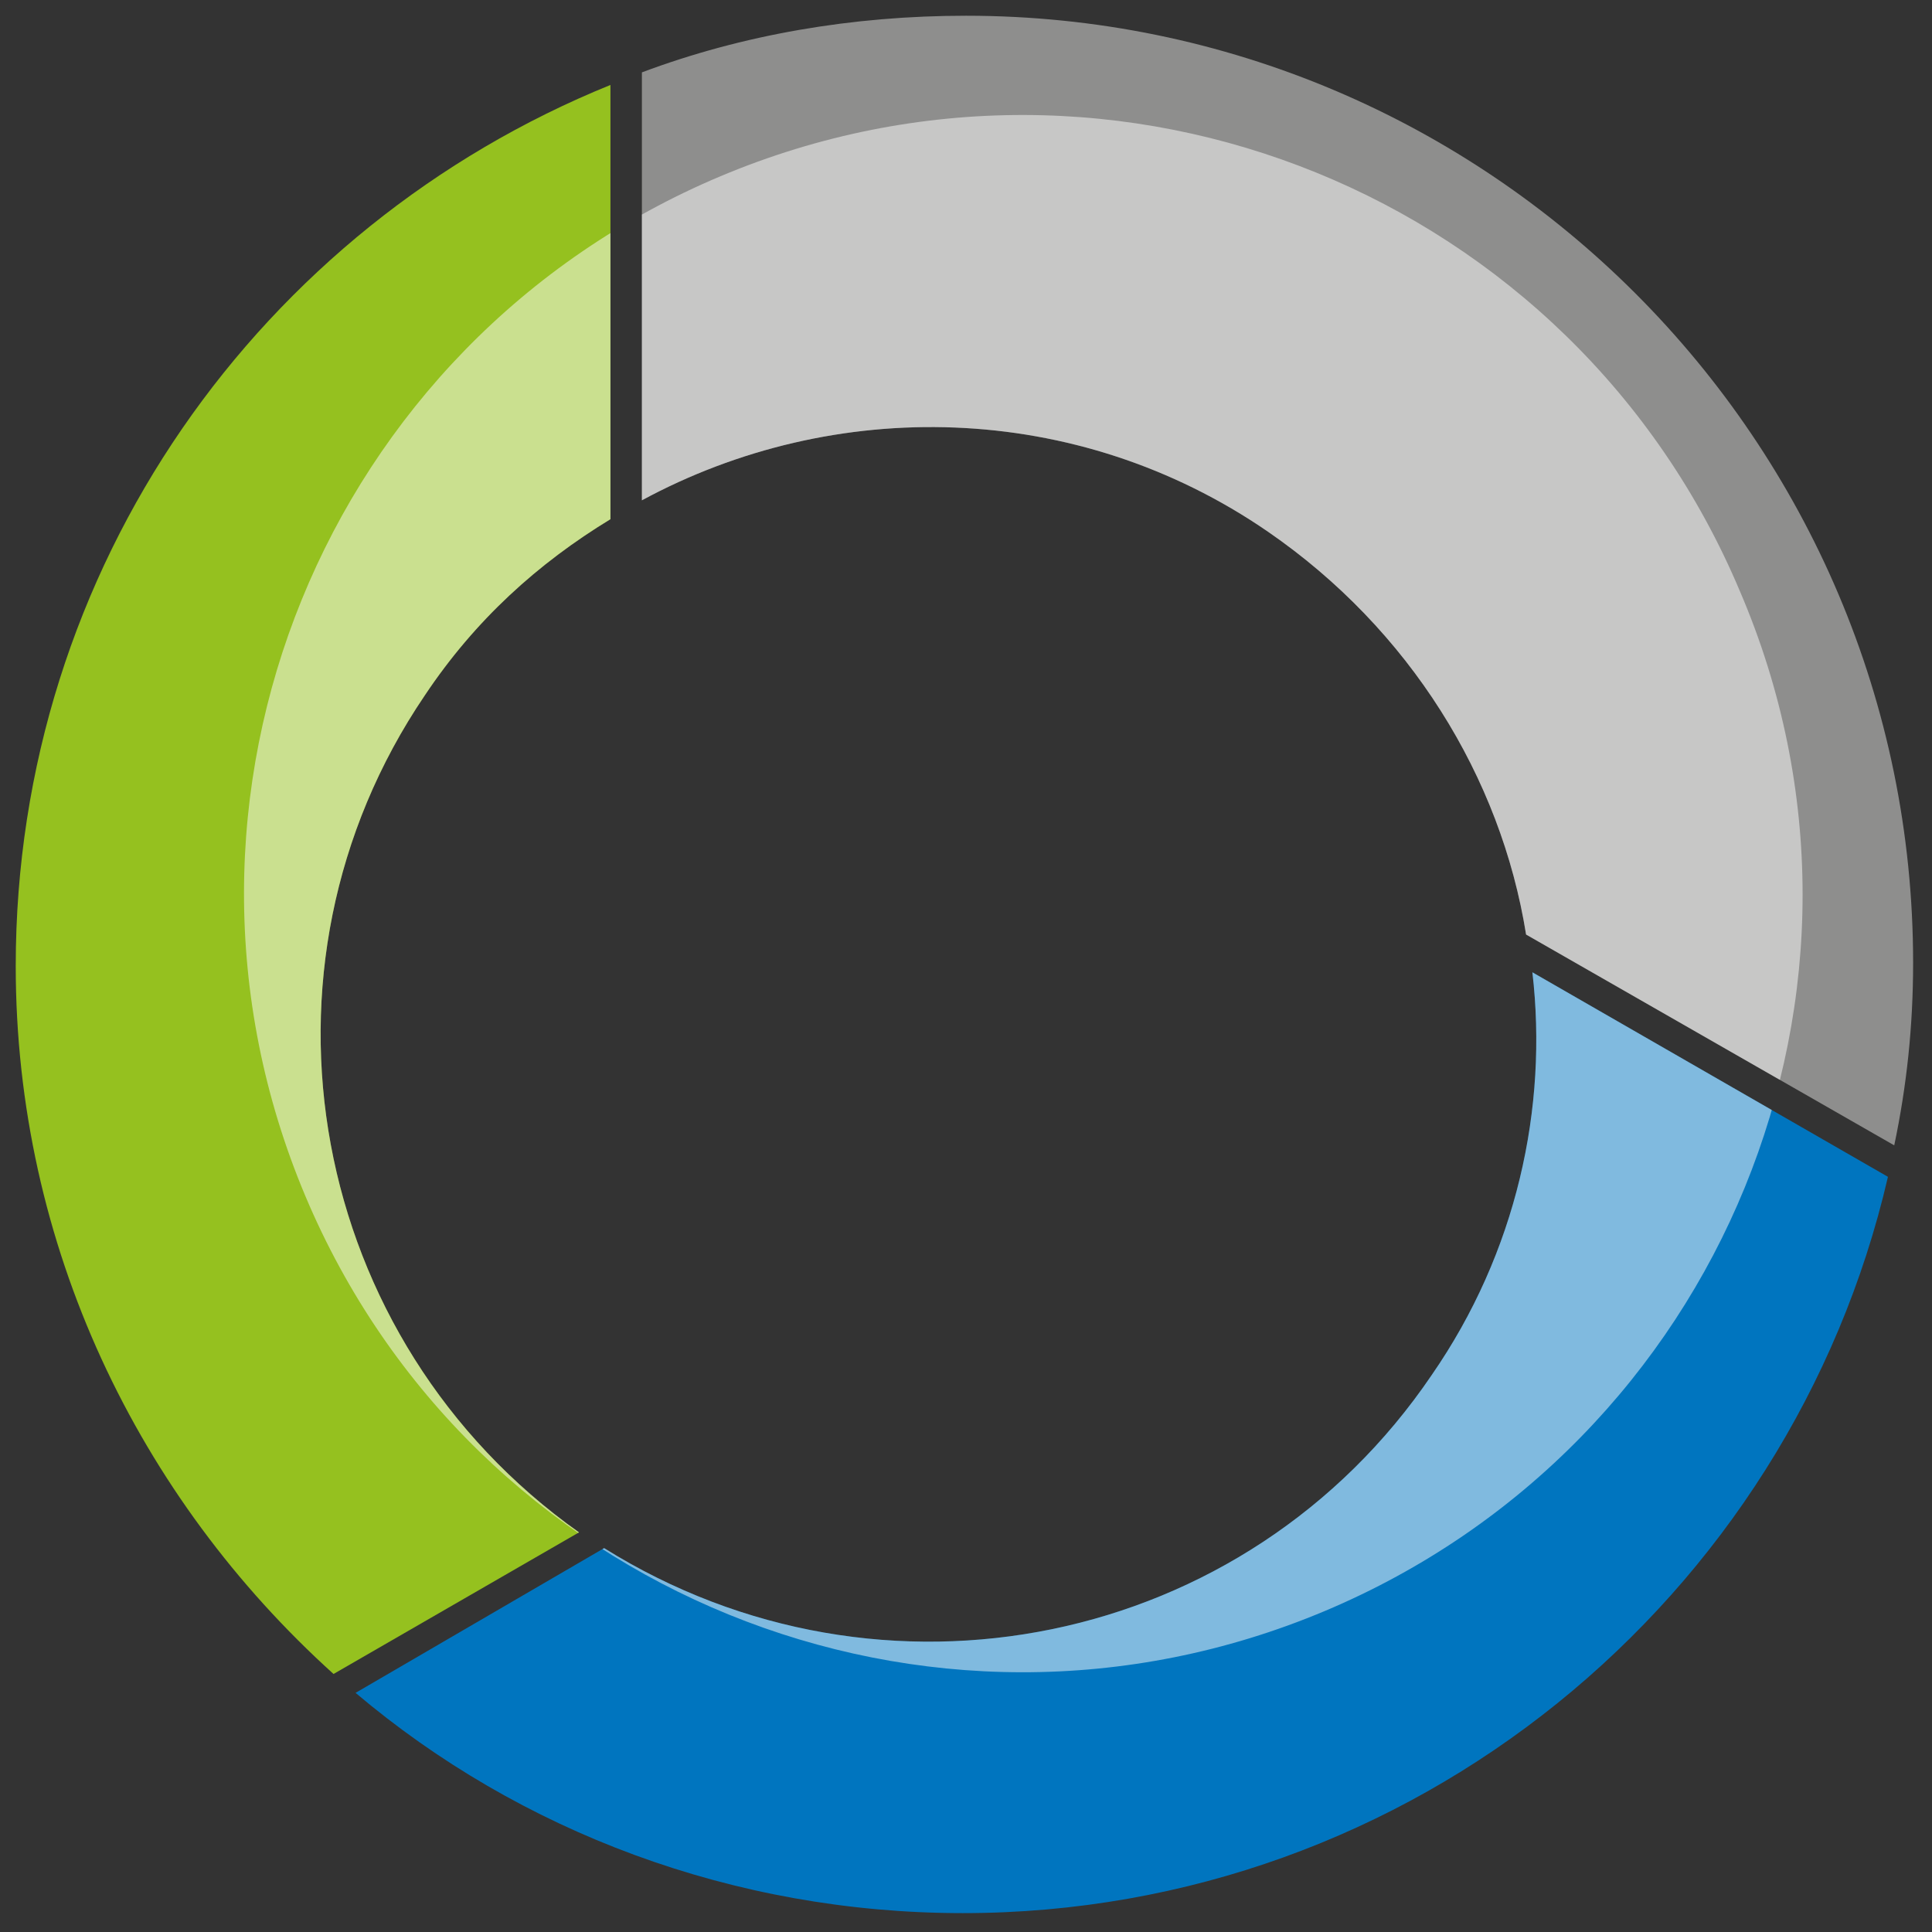 <?xml version="1.0" encoding="utf-8"?>
<!-- Generator: Adobe Illustrator 25.4.1, SVG Export Plug-In . SVG Version: 6.00 Build 0)  -->
<svg version="1.1" id="Ebene_1" xmlns="http://www.w3.org/2000/svg" xmlns:xlink="http://www.w3.org/1999/xlink" x="0px" y="0px"
	 viewBox="0 0 61.4 61.4" style="enable-background:new 0 0 61.4 61.4;" xml:space="preserve">
<rect x="0" y="0" width="61.4" height="61.4" fill="#333333" stroke="none"/>
<style type="text/css">
	.st0{fill:#0075BF;}
	
		.st1{opacity:0.5;clip-path:url(#SVGID_00000132089173288075647430000009479411225099120809_);fill:#FFFFFF;enable-background:new    ;}
	.st2{fill:#95C11F;}
	
		.st3{opacity:0.5;clip-path:url(#SVGID_00000059993357607300618350000009581029656973978789_);fill:#FFFFFF;enable-background:new    ;}
	.st4{fill:#8E8E8D;}
	
		.st5{opacity:0.5;clip-path:url(#SVGID_00000087397806608161017030000004059867450423282844_);fill:#FFFFFF;enable-background:new    ;}
</style>
<g>
	<g>
		<g>
			<path id="SVGID_1_" class="st0" d="M45.5,43.7c-5.9,8.7-17.5,11-26.3,5.5l-7.9,4.6c5.2,4.4,12,7,19.3,7c14.3,0,26.3-10,29.4-23.4
				l-11.3-6.5C49.2,35.2,48.2,39.8,45.5,43.7z"/>
		</g>
		<g>
			<defs>
				<path id="SVGID_00000173853370893570210270000006873846764463662772_" d="M45.5,43.7c-5.9,8.7-17.5,11-26.3,5.5l-7.9,4.6
					c5.2,4.4,12,7,19.3,7c14.3,0,26.3-10,29.4-23.4l-11.3-6.5C49.2,35.2,48.2,39.8,45.5,43.7z"/>
			</defs>
			<clipPath id="SVGID_00000033327470156462373480000009098502880608476093_">
				<use xlink:href="#SVGID_00000173853370893570210270000006873846764463662772_"  style="overflow:visible;"/>
			</clipPath>
			
				<path style="opacity:0.5;clip-path:url(#SVGID_00000033327470156462373480000009098502880608476093_);fill:#FFFFFF;enable-background:new    ;" d="
				M42.1,51.2C29.5,56.5,15,50.6,9.7,38C4.4,25.4,10.3,10.9,22.9,5.6C35.5,0.3,50,6.2,55.3,18.8C60.7,31.4,54.7,45.9,42.1,51.2z"/>
		</g>
	</g>
	<g>
		<g>
			<path id="SVGID_00000159457352988618845640000003029791413367070134_" class="st2" d="M13.5,22.1c1.6-2.4,3.6-4.2,5.9-5.6V2.7
				C8.3,7.2,0.5,18,0.5,30.7c0,8.9,3.9,16.9,10.1,22.5l7.8-4.5C9.8,42.6,7.6,30.8,13.5,22.1z"/>
		</g>
		<g>
			<defs>
				<path id="SVGID_00000023972564604147844410000005555742555955570070_" d="M13.5,22.1c1.6-2.4,3.6-4.2,5.9-5.6V2.7
					C8.3,7.2,0.5,18,0.5,30.7c0,8.9,3.9,16.9,10.1,22.5l7.8-4.5C9.8,42.6,7.6,30.8,13.5,22.1z"/>
			</defs>
			<clipPath id="SVGID_00000152244090323134391450000015959392616128768426_">
				<use xlink:href="#SVGID_00000023972564604147844410000005555742555955570070_"  style="overflow:visible;"/>
			</clipPath>
			
				<path style="opacity:0.5;clip-path:url(#SVGID_00000152244090323134391450000015959392616128768426_);fill:#FFFFFF;enable-background:new    ;" d="
				M42.1,51.2C29.5,56.5,15,50.6,9.7,38C4.4,25.4,10.3,10.9,22.9,5.6C35.5,0.3,50,6.2,55.3,18.8C60.7,31.4,54.7,45.9,42.1,51.2z"/>
		</g>
	</g>
	<g>
		<g>
			<path id="SVGID_00000153705762744876002460000014469723294447101104_" class="st4" d="M40.3,16.9c4.5,3.1,7.4,7.8,8.2,12.8
				l11.7,6.7c0.4-1.9,0.6-3.8,0.6-5.8C60.8,14,47.3,0.5,30.7,0.5c-3.6,0-7.1,0.6-10.3,1.8v13.6C26.5,12.6,34.2,12.7,40.3,16.9z"/>
		</g>
		<g>
			<defs>
				<path id="SVGID_00000168103102000728728900000002193553365027457966_" d="M40.3,16.9c4.5,3.1,7.4,7.8,8.2,12.8l11.7,6.7
					c0.4-1.9,0.6-3.8,0.6-5.8C60.8,14,47.3,0.5,30.7,0.5c-3.6,0-7.1,0.6-10.3,1.8v13.6C26.5,12.6,34.2,12.7,40.3,16.9z"/>
			</defs>
			<clipPath id="SVGID_00000043448433808810461830000003797296348470110874_">
				<use xlink:href="#SVGID_00000168103102000728728900000002193553365027457966_"  style="overflow:visible;"/>
			</clipPath>
			
				<path style="opacity:0.5;clip-path:url(#SVGID_00000043448433808810461830000003797296348470110874_);fill:#FFFFFF;enable-background:new    ;" d="
				M42.1,51.2C29.5,56.5,15,50.6,9.7,38C4.4,25.4,10.3,10.9,22.9,5.6C35.5,0.3,50,6.2,55.3,18.8C60.7,31.4,54.7,45.9,42.1,51.2z"/>
		</g>
	</g>
</g>
</svg>
